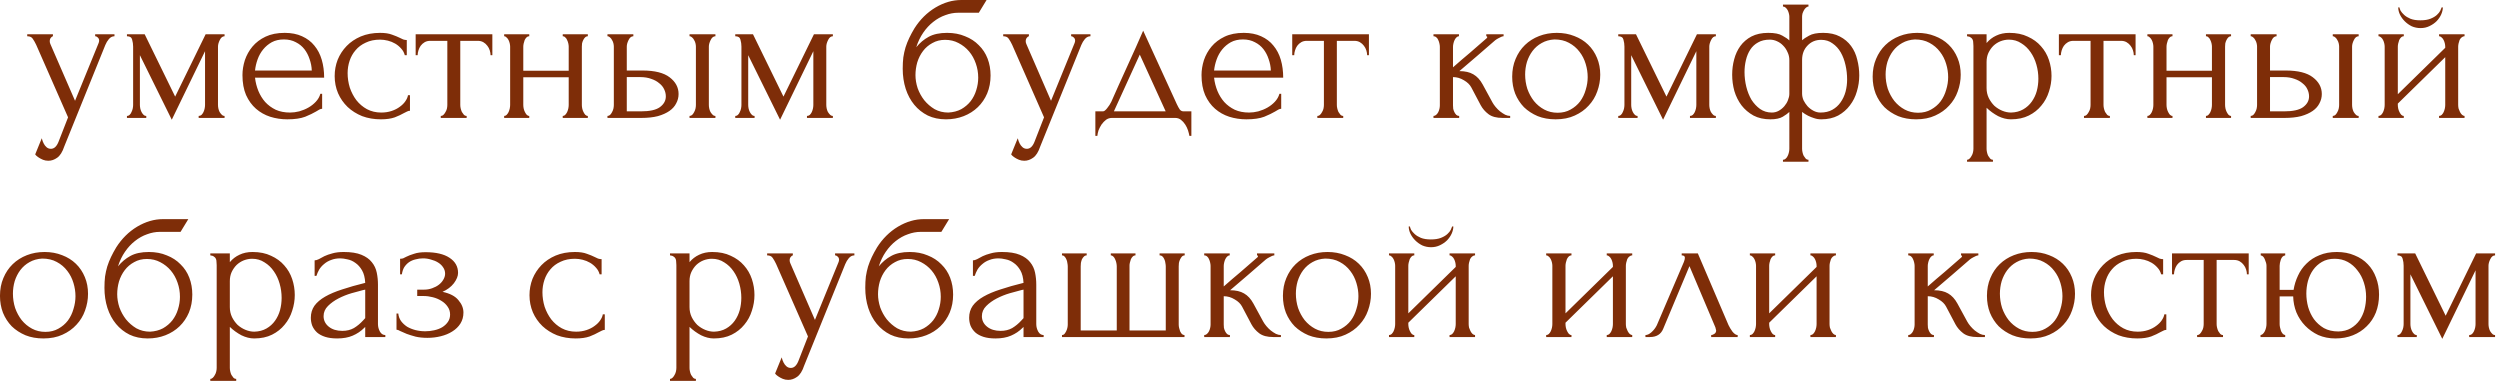 <?xml version="1.0" encoding="UTF-8"?> <svg xmlns="http://www.w3.org/2000/svg" width="251" height="39" viewBox="0 0 251 39" fill="none"><path d="M6.454 14.7C6.267 15.26 6.027 15.64 5.734 15.84C5.454 16.04 5.16 16.14 4.854 16.14C4.654 16.14 4.474 16.107 4.314 16.04C4.154 15.973 4.014 15.9 3.894 15.82C3.774 15.74 3.68 15.666 3.614 15.6C3.56 15.533 3.534 15.5 3.534 15.5L4.194 13.88C4.247 14.093 4.314 14.273 4.394 14.42C4.46 14.553 4.554 14.673 4.674 14.78C4.794 14.886 4.94 14.94 5.114 14.94C5.434 14.94 5.687 14.707 5.874 14.24L6.834 11.78L3.634 4.5C3.527 4.273 3.414 4.073 3.294 3.9C3.187 3.727 3 3.64 2.734 3.64V3.44H5.314V3.64C5.26 3.64 5.194 3.687 5.114 3.78C5.034 3.873 4.994 3.993 4.994 4.14C4.994 4.247 5.02 4.353 5.074 4.46L7.534 10.12L9.894 4.34C9.934 4.247 9.954 4.16 9.954 4.08C9.954 3.947 9.907 3.84 9.814 3.76C9.734 3.68 9.647 3.64 9.554 3.64V3.44H11.493V3.64C11.28 3.64 11.094 3.733 10.934 3.92C10.787 4.093 10.667 4.293 10.573 4.52L6.454 14.7ZM21.886 10.54C21.886 10.646 21.899 10.767 21.926 10.9C21.953 11.02 21.993 11.133 22.046 11.24C22.113 11.347 22.186 11.44 22.266 11.52C22.346 11.6 22.439 11.64 22.546 11.64V11.84H19.946V11.64C20.053 11.64 20.146 11.607 20.226 11.54C20.306 11.46 20.373 11.367 20.426 11.26C20.48 11.14 20.52 11.02 20.546 10.9C20.573 10.767 20.586 10.646 20.586 10.54V5.14L17.246 12.02L14.046 5.54V10.54C14.046 10.646 14.059 10.767 14.086 10.9C14.113 11.02 14.153 11.133 14.206 11.24C14.259 11.347 14.326 11.44 14.406 11.52C14.486 11.6 14.579 11.64 14.686 11.64V11.84H12.746V11.64C12.853 11.64 12.946 11.6 13.026 11.52C13.106 11.44 13.166 11.347 13.206 11.24C13.259 11.133 13.3 11.02 13.326 10.9C13.353 10.767 13.366 10.646 13.366 10.54V4.68C13.366 4.44 13.333 4.207 13.266 3.98C13.213 3.753 13.04 3.64 12.746 3.64V3.44H14.526L17.586 9.7L20.646 3.44H22.546V3.64C22.346 3.64 22.186 3.767 22.066 4.02C21.946 4.26 21.886 4.48 21.886 4.68V10.54ZM25.604 7.8C25.657 8.267 25.77 8.713 25.944 9.14C26.117 9.553 26.343 9.92 26.623 10.24C26.917 10.56 27.27 10.82 27.683 11.02C28.097 11.207 28.577 11.3 29.123 11.3C29.417 11.3 29.724 11.26 30.044 11.18C30.377 11.086 30.683 10.96 30.963 10.8C31.244 10.64 31.49 10.447 31.703 10.22C31.93 9.98 32.084 9.713 32.163 9.42H32.343V10.92C32.264 10.92 32.17 10.947 32.063 11C31.97 11.053 31.857 11.12 31.724 11.2C31.457 11.36 31.097 11.533 30.643 11.72C30.19 11.893 29.59 11.98 28.843 11.98C28.244 11.98 27.67 11.893 27.123 11.72C26.59 11.546 26.117 11.28 25.703 10.92C25.29 10.56 24.957 10.1 24.703 9.54C24.463 8.98 24.343 8.313 24.343 7.54C24.343 7.047 24.424 6.547 24.584 6.04C24.757 5.533 25.01 5.08 25.343 4.68C25.69 4.267 26.13 3.933 26.663 3.68C27.197 3.427 27.837 3.3 28.584 3.3C29.25 3.3 29.83 3.413 30.323 3.64C30.83 3.867 31.244 4.18 31.564 4.58C31.897 4.98 32.144 5.453 32.303 6C32.464 6.547 32.544 7.147 32.544 7.8H25.604ZM28.503 3.96C28.037 3.96 27.63 4.053 27.284 4.24C26.95 4.427 26.663 4.667 26.424 4.96C26.183 5.253 25.997 5.587 25.863 5.96C25.73 6.333 25.643 6.707 25.604 7.08H31.303C31.29 6.693 31.217 6.313 31.084 5.94C30.963 5.567 30.79 5.233 30.564 4.94C30.337 4.647 30.05 4.413 29.703 4.24C29.357 4.053 28.957 3.96 28.503 3.96ZM41.161 11.12C41.054 11.12 40.954 11.146 40.861 11.2C40.767 11.24 40.661 11.293 40.541 11.36C40.314 11.493 40.014 11.633 39.641 11.78C39.267 11.913 38.801 11.98 38.241 11.98C37.561 11.98 36.934 11.873 36.361 11.66C35.801 11.433 35.314 11.127 34.901 10.74C34.487 10.34 34.167 9.88 33.941 9.36C33.714 8.827 33.601 8.253 33.601 7.64C33.601 7.067 33.701 6.52 33.901 6C34.114 5.48 34.414 5.02 34.801 4.62C35.188 4.22 35.661 3.9 36.221 3.66C36.794 3.42 37.441 3.3 38.161 3.3C38.654 3.3 39.054 3.36 39.361 3.48C39.667 3.587 39.928 3.693 40.141 3.8C40.261 3.867 40.374 3.92 40.481 3.96C40.601 4 40.721 4.02 40.841 4.02V5.54H40.641C40.574 5.287 40.454 5.067 40.281 4.88C40.108 4.68 39.907 4.513 39.681 4.38C39.454 4.247 39.208 4.147 38.941 4.08C38.674 4.013 38.414 3.98 38.161 3.98C37.614 3.98 37.134 4.08 36.721 4.28C36.307 4.467 35.968 4.72 35.701 5.04C35.434 5.347 35.234 5.7 35.101 6.1C34.968 6.5 34.901 6.913 34.901 7.34C34.901 7.833 34.974 8.32 35.121 8.8C35.281 9.267 35.501 9.687 35.781 10.06C36.074 10.433 36.428 10.733 36.841 10.96C37.267 11.187 37.748 11.3 38.281 11.3C38.654 11.3 39.001 11.246 39.321 11.14C39.641 11.033 39.914 10.893 40.141 10.72C40.381 10.546 40.568 10.36 40.701 10.16C40.847 9.947 40.934 9.747 40.961 9.56H41.161V11.12ZM49.252 5.54C49.252 5.393 49.225 5.233 49.172 5.06C49.118 4.887 49.038 4.733 48.932 4.6C48.825 4.453 48.692 4.333 48.532 4.24C48.372 4.147 48.185 4.1 47.972 4.1H46.212V10.54C46.212 10.646 46.225 10.76 46.252 10.88C46.279 11 46.319 11.12 46.372 11.24C46.438 11.347 46.505 11.44 46.572 11.52C46.652 11.6 46.745 11.64 46.852 11.64V11.84H44.252V11.64C44.358 11.64 44.452 11.6 44.532 11.52C44.612 11.44 44.678 11.347 44.732 11.24C44.798 11.133 44.845 11.02 44.872 10.9C44.898 10.767 44.912 10.646 44.912 10.54V4.1H43.192C42.978 4.1 42.792 4.147 42.632 4.24C42.472 4.333 42.339 4.453 42.232 4.6C42.139 4.733 42.065 4.887 42.012 5.06C41.959 5.233 41.932 5.393 41.932 5.54H41.732V3.44H49.432V5.54H49.252ZM52.538 10.54C52.538 10.646 52.551 10.767 52.578 10.9C52.604 11.02 52.644 11.133 52.698 11.24C52.751 11.347 52.811 11.44 52.878 11.52C52.958 11.6 53.044 11.64 53.138 11.64V11.84H50.618V11.64C50.711 11.64 50.791 11.607 50.858 11.54C50.938 11.46 51.004 11.367 51.058 11.26C51.111 11.14 51.151 11.02 51.178 10.9C51.204 10.767 51.218 10.646 51.218 10.54V4.68C51.218 4.587 51.204 4.48 51.178 4.36C51.151 4.24 51.111 4.127 51.058 4.02C51.004 3.913 50.938 3.827 50.858 3.76C50.791 3.68 50.711 3.64 50.618 3.64V3.44H53.138V3.64C53.031 3.64 52.938 3.68 52.858 3.76C52.791 3.827 52.731 3.913 52.678 4.02C52.638 4.127 52.604 4.24 52.578 4.36C52.551 4.48 52.538 4.587 52.538 4.68V7.1H57.098V4.68C57.098 4.587 57.084 4.48 57.058 4.36C57.031 4.24 56.991 4.127 56.938 4.02C56.898 3.913 56.838 3.827 56.758 3.76C56.691 3.68 56.604 3.64 56.498 3.64V3.44H59.018V3.64C58.911 3.64 58.818 3.68 58.738 3.76C58.671 3.827 58.611 3.913 58.558 4.02C58.504 4.127 58.464 4.24 58.438 4.36C58.424 4.48 58.418 4.587 58.418 4.68V10.54C58.418 10.646 58.431 10.767 58.458 10.9C58.484 11.02 58.524 11.133 58.578 11.24C58.631 11.347 58.691 11.44 58.758 11.52C58.838 11.6 58.924 11.64 59.018 11.64V11.84H56.498V11.64C56.591 11.64 56.671 11.607 56.738 11.54C56.818 11.46 56.884 11.367 56.938 11.26C56.991 11.14 57.031 11.02 57.058 10.9C57.084 10.767 57.098 10.646 57.098 10.54V7.76H52.538V10.54ZM69.229 11.84V11.64C69.322 11.64 69.409 11.607 69.489 11.54C69.569 11.46 69.635 11.367 69.689 11.26C69.755 11.14 69.802 11.02 69.829 10.9C69.856 10.767 69.869 10.646 69.869 10.54V4.68C69.869 4.587 69.856 4.48 69.829 4.36C69.802 4.24 69.755 4.127 69.689 4.02C69.635 3.913 69.569 3.827 69.489 3.76C69.409 3.68 69.322 3.64 69.229 3.64V3.44H71.829V3.64C71.629 3.64 71.469 3.767 71.349 4.02C71.229 4.26 71.169 4.48 71.169 4.68V10.54C71.169 10.646 71.182 10.767 71.209 10.9C71.236 11.02 71.275 11.133 71.329 11.24C71.395 11.347 71.469 11.44 71.549 11.52C71.629 11.6 71.722 11.64 71.829 11.64V11.84H69.229ZM64.509 7.08C65.736 7.08 66.642 7.307 67.229 7.76C67.829 8.213 68.129 8.773 68.129 9.44C68.129 9.773 68.049 10.086 67.889 10.38C67.742 10.673 67.516 10.927 67.209 11.14C66.902 11.353 66.516 11.527 66.049 11.66C65.582 11.78 65.029 11.84 64.389 11.84H60.989V11.64C61.082 11.64 61.169 11.607 61.249 11.54C61.329 11.46 61.395 11.367 61.449 11.26C61.516 11.14 61.562 11.02 61.589 10.9C61.615 10.767 61.629 10.646 61.629 10.54V4.68C61.629 4.587 61.615 4.48 61.589 4.36C61.562 4.24 61.516 4.127 61.449 4.02C61.395 3.913 61.329 3.827 61.249 3.76C61.169 3.68 61.082 3.64 60.989 3.64V3.44H63.589V3.64C63.389 3.64 63.229 3.767 63.109 4.02C62.989 4.26 62.929 4.48 62.929 4.68V7.08H64.509ZM64.349 11.18C65.229 11.18 65.862 11.04 66.249 10.76C66.649 10.466 66.849 10.107 66.849 9.68C66.849 9.44 66.796 9.207 66.689 8.98C66.582 8.74 66.415 8.533 66.189 8.36C65.975 8.173 65.709 8.027 65.389 7.92C65.069 7.8 64.702 7.74 64.289 7.74H62.929V11.18H64.349ZM82.96 10.54C82.96 10.646 82.974 10.767 83 10.9C83.027 11.02 83.067 11.133 83.12 11.24C83.187 11.347 83.26 11.44 83.34 11.52C83.42 11.6 83.514 11.64 83.62 11.64V11.84H81.02V11.64C81.127 11.64 81.22 11.607 81.3 11.54C81.38 11.46 81.447 11.367 81.5 11.26C81.554 11.14 81.594 11.02 81.62 10.9C81.647 10.767 81.66 10.646 81.66 10.54V5.14L78.32 12.02L75.12 5.54V10.54C75.12 10.646 75.134 10.767 75.16 10.9C75.187 11.02 75.227 11.133 75.28 11.24C75.334 11.347 75.4 11.44 75.48 11.52C75.56 11.6 75.654 11.64 75.76 11.64V11.84H73.82V11.64C73.927 11.64 74.02 11.6 74.1 11.52C74.18 11.44 74.24 11.347 74.28 11.24C74.334 11.133 74.374 11.02 74.4 10.9C74.427 10.767 74.44 10.646 74.44 10.54V4.68C74.44 4.44 74.407 4.207 74.34 3.98C74.287 3.753 74.114 3.64 73.82 3.64V3.44H75.6L78.66 9.7L81.72 3.44H83.62V3.64C83.42 3.64 83.26 3.767 83.14 4.02C83.02 4.26 82.96 4.48 82.96 4.68V10.54ZM95.093 3.3C95.76 3.3 96.36 3.413 96.893 3.64C97.44 3.853 97.9 4.153 98.273 4.54C98.66 4.913 98.953 5.36 99.153 5.88C99.353 6.4 99.453 6.967 99.453 7.58C99.453 8.233 99.34 8.833 99.113 9.38C98.886 9.913 98.573 10.373 98.173 10.76C97.773 11.146 97.3 11.447 96.753 11.66C96.206 11.873 95.613 11.98 94.973 11.98C94.293 11.98 93.686 11.853 93.153 11.6C92.62 11.333 92.166 10.973 91.793 10.52C91.42 10.066 91.133 9.533 90.933 8.92C90.733 8.293 90.633 7.62 90.633 6.9C90.633 6.487 90.653 6.107 90.693 5.76C90.746 5.413 90.82 5.08 90.913 4.76C91.02 4.427 91.146 4.107 91.293 3.8C91.44 3.493 91.613 3.173 91.813 2.84C92.373 1.96 93.073 1.267 93.913 0.76C94.766 0.253 95.633 -0 96.513 -0H99.053L98.273 1.28H96.193C95.766 1.28 95.34 1.36 94.913 1.52C94.486 1.667 94.08 1.893 93.693 2.2C93.32 2.493 92.986 2.853 92.693 3.28C92.4 3.707 92.166 4.193 91.993 4.74C92.353 4.3 92.766 3.953 93.233 3.7C93.713 3.433 94.333 3.3 95.093 3.3ZM95.213 11.3C95.706 11.273 96.14 11.16 96.513 10.96C96.886 10.746 97.2 10.48 97.453 10.16C97.706 9.827 97.893 9.46 98.013 9.06C98.146 8.647 98.213 8.227 98.213 7.8C98.213 7.307 98.133 6.833 97.973 6.38C97.813 5.913 97.586 5.507 97.293 5.16C97 4.813 96.646 4.533 96.233 4.32C95.833 4.107 95.386 4 94.893 4C94.413 4 93.986 4.107 93.613 4.32C93.24 4.52 92.926 4.787 92.673 5.12C92.42 5.453 92.226 5.833 92.093 6.26C91.973 6.687 91.913 7.113 91.913 7.54C91.913 7.967 91.986 8.407 92.133 8.86C92.293 9.3 92.513 9.7 92.793 10.06C93.086 10.42 93.433 10.72 93.833 10.96C94.246 11.187 94.706 11.3 95.213 11.3ZM104.442 14.7C104.255 15.26 104.015 15.64 103.722 15.84C103.442 16.04 103.148 16.14 102.842 16.14C102.642 16.14 102.462 16.107 102.302 16.04C102.142 15.973 102.002 15.9 101.882 15.82C101.762 15.74 101.668 15.666 101.602 15.6C101.548 15.533 101.522 15.5 101.522 15.5L102.182 13.88C102.235 14.093 102.302 14.273 102.382 14.42C102.448 14.553 102.542 14.673 102.662 14.78C102.782 14.886 102.928 14.94 103.102 14.94C103.422 14.94 103.675 14.707 103.862 14.24L104.822 11.78L101.622 4.5C101.515 4.273 101.402 4.073 101.282 3.9C101.175 3.727 100.988 3.64 100.722 3.64V3.44H103.302V3.64C103.248 3.64 103.182 3.687 103.102 3.78C103.022 3.873 102.982 3.993 102.982 4.14C102.982 4.247 103.008 4.353 103.062 4.46L105.522 10.12L107.882 4.34C107.922 4.247 107.942 4.16 107.942 4.08C107.942 3.947 107.895 3.84 107.802 3.76C107.722 3.68 107.635 3.64 107.542 3.64V3.44H109.482V3.64C109.268 3.64 109.082 3.733 108.922 3.92C108.775 4.093 108.655 4.293 108.562 4.52L104.442 14.7ZM119.614 11.18V13.64H119.414C119.388 13.48 119.341 13.293 119.274 13.08C119.208 12.88 119.114 12.687 118.994 12.5C118.874 12.313 118.728 12.153 118.554 12.02C118.394 11.9 118.208 11.84 117.994 11.84H111.634C111.421 11.84 111.228 11.9 111.054 12.02C110.881 12.153 110.728 12.313 110.594 12.5C110.474 12.687 110.374 12.88 110.294 13.08C110.228 13.293 110.188 13.48 110.174 13.64H109.974V11.18H110.734C110.814 11.18 110.888 11.146 110.954 11.08C111.034 11.013 111.108 10.933 111.174 10.84C111.254 10.746 111.328 10.646 111.394 10.54C111.461 10.42 111.521 10.313 111.574 10.22C111.774 9.767 112.014 9.227 112.294 8.6C112.588 7.973 112.881 7.327 113.174 6.66C113.481 5.993 113.774 5.347 114.054 4.72C114.334 4.08 114.574 3.533 114.774 3.08L118.154 10.46C118.261 10.687 118.361 10.867 118.454 11C118.548 11.12 118.674 11.18 118.834 11.18H119.614ZM111.834 11.18H117.034L114.434 5.48L111.834 11.18ZM121.893 7.8C121.946 8.267 122.059 8.713 122.233 9.14C122.406 9.553 122.633 9.92 122.913 10.24C123.206 10.56 123.559 10.82 123.973 11.02C124.386 11.207 124.866 11.3 125.413 11.3C125.706 11.3 126.013 11.26 126.333 11.18C126.666 11.086 126.973 10.96 127.253 10.8C127.533 10.64 127.779 10.447 127.993 10.22C128.219 9.98 128.373 9.713 128.453 9.42H128.633V10.92C128.553 10.92 128.459 10.947 128.353 11C128.259 11.053 128.146 11.12 128.013 11.2C127.746 11.36 127.386 11.533 126.933 11.72C126.479 11.893 125.879 11.98 125.133 11.98C124.533 11.98 123.959 11.893 123.413 11.72C122.879 11.546 122.406 11.28 121.993 10.92C121.579 10.56 121.246 10.1 120.993 9.54C120.753 8.98 120.633 8.313 120.633 7.54C120.633 7.047 120.713 6.547 120.873 6.04C121.046 5.533 121.299 5.08 121.633 4.68C121.979 4.267 122.419 3.933 122.953 3.68C123.486 3.427 124.126 3.3 124.873 3.3C125.539 3.3 126.119 3.413 126.613 3.64C127.119 3.867 127.533 4.18 127.853 4.58C128.186 4.98 128.433 5.453 128.593 6C128.753 6.547 128.833 7.147 128.833 7.8H121.893ZM124.793 3.96C124.326 3.96 123.919 4.053 123.573 4.24C123.239 4.427 122.953 4.667 122.713 4.96C122.473 5.253 122.286 5.587 122.153 5.96C122.019 6.333 121.933 6.707 121.893 7.08H127.593C127.579 6.693 127.506 6.313 127.373 5.94C127.253 5.567 127.079 5.233 126.853 4.94C126.626 4.647 126.339 4.413 125.993 4.24C125.646 4.053 125.246 3.96 124.793 3.96ZM137.26 5.54C137.26 5.393 137.233 5.233 137.18 5.06C137.126 4.887 137.046 4.733 136.94 4.6C136.833 4.453 136.7 4.333 136.54 4.24C136.38 4.147 136.193 4.1 135.98 4.1H134.22V10.54C134.22 10.646 134.233 10.76 134.26 10.88C134.286 11 134.326 11.12 134.38 11.24C134.446 11.347 134.513 11.44 134.58 11.52C134.66 11.6 134.753 11.64 134.86 11.64V11.84H132.26V11.64C132.366 11.64 132.46 11.6 132.54 11.52C132.62 11.44 132.686 11.347 132.74 11.24C132.806 11.133 132.853 11.02 132.88 10.9C132.906 10.767 132.92 10.646 132.92 10.54V4.1H131.2C130.986 4.1 130.8 4.147 130.64 4.24C130.48 4.333 130.346 4.453 130.24 4.6C130.146 4.733 130.073 4.887 130.02 5.06C129.966 5.233 129.94 5.393 129.94 5.54H129.74V3.44H137.44V5.54H137.26ZM149.841 10.28C149.921 10.427 150.028 10.58 150.161 10.74C150.294 10.9 150.441 11.046 150.601 11.18C150.774 11.313 150.948 11.427 151.121 11.52C151.294 11.6 151.461 11.64 151.621 11.64V11.84H150.861C150.248 11.84 149.774 11.713 149.441 11.46C149.108 11.207 148.848 10.906 148.661 10.56L147.721 8.78C147.574 8.5 147.328 8.26 146.981 8.06C146.634 7.847 146.268 7.74 145.881 7.74V10.58C145.881 10.687 145.888 10.8 145.901 10.92C145.928 11.04 145.968 11.153 146.021 11.26C146.074 11.367 146.141 11.46 146.221 11.54C146.301 11.607 146.394 11.64 146.501 11.64V11.84H143.921V11.64C144.014 11.64 144.101 11.607 144.181 11.54C144.274 11.46 144.348 11.367 144.401 11.26C144.454 11.153 144.494 11.04 144.521 10.92C144.548 10.8 144.561 10.687 144.561 10.58V4.7C144.561 4.607 144.548 4.5 144.521 4.38C144.494 4.247 144.454 4.127 144.401 4.02C144.361 3.913 144.301 3.827 144.221 3.76C144.141 3.68 144.041 3.64 143.921 3.64V3.44H146.481V3.64C146.388 3.64 146.301 3.68 146.221 3.76C146.154 3.827 146.094 3.913 146.041 4.02C145.988 4.127 145.948 4.247 145.921 4.38C145.894 4.5 145.881 4.607 145.881 4.7V6.76C146.454 6.253 147.021 5.767 147.581 5.3C148.141 4.82 148.708 4.327 149.281 3.82C149.281 3.807 149.288 3.793 149.301 3.78C149.314 3.767 149.321 3.753 149.321 3.74C149.321 3.673 149.288 3.64 149.221 3.64V3.44H150.961V3.64C150.894 3.64 150.814 3.66 150.721 3.7C150.628 3.74 150.534 3.787 150.441 3.84C150.334 3.893 150.228 3.96 150.121 4.04C149.521 4.547 148.921 5.067 148.321 5.6C147.721 6.12 147.121 6.633 146.521 7.14C147.094 7.14 147.561 7.247 147.921 7.46C148.294 7.673 148.608 8.013 148.861 8.48L149.841 10.28ZM156.184 11.98C155.517 11.98 154.917 11.873 154.384 11.66C153.851 11.433 153.391 11.133 153.004 10.76C152.631 10.373 152.337 9.92 152.124 9.4C151.924 8.88 151.824 8.313 151.824 7.7C151.824 7.047 151.937 6.453 152.164 5.92C152.391 5.373 152.704 4.907 153.104 4.52C153.504 4.133 153.977 3.833 154.524 3.62C155.071 3.407 155.664 3.3 156.304 3.3C156.944 3.3 157.531 3.407 158.064 3.62C158.597 3.82 159.057 4.107 159.444 4.48C159.831 4.853 160.131 5.3 160.344 5.82C160.557 6.327 160.664 6.887 160.664 7.5C160.664 8.073 160.564 8.633 160.364 9.18C160.177 9.713 159.891 10.187 159.504 10.6C159.131 11.013 158.664 11.347 158.104 11.6C157.557 11.853 156.917 11.98 156.184 11.98ZM156.064 3.96C155.584 3.987 155.157 4.107 154.784 4.32C154.424 4.52 154.117 4.787 153.864 5.12C153.624 5.44 153.437 5.807 153.304 6.22C153.184 6.633 153.124 7.053 153.124 7.48C153.124 7.973 153.197 8.453 153.344 8.92C153.504 9.373 153.724 9.78 154.004 10.14C154.297 10.5 154.644 10.787 155.044 11C155.444 11.213 155.891 11.32 156.384 11.32C156.877 11.32 157.311 11.213 157.684 11C158.071 10.787 158.391 10.513 158.644 10.18C158.897 9.833 159.084 9.447 159.204 9.02C159.337 8.593 159.404 8.167 159.404 7.74C159.404 7.3 159.337 6.86 159.204 6.42C159.071 5.967 158.864 5.56 158.584 5.2C158.304 4.827 157.951 4.527 157.524 4.3C157.111 4.073 156.624 3.96 156.064 3.96ZM171.613 10.54C171.613 10.646 171.626 10.767 171.653 10.9C171.679 11.02 171.719 11.133 171.773 11.24C171.839 11.347 171.913 11.44 171.993 11.52C172.073 11.6 172.166 11.64 172.273 11.64V11.84H169.673V11.64C169.779 11.64 169.873 11.607 169.953 11.54C170.033 11.46 170.099 11.367 170.153 11.26C170.206 11.14 170.246 11.02 170.273 10.9C170.299 10.767 170.313 10.646 170.313 10.54V5.14L166.973 12.02L163.773 5.54V10.54C163.773 10.646 163.786 10.767 163.813 10.9C163.839 11.02 163.879 11.133 163.933 11.24C163.986 11.347 164.053 11.44 164.133 11.52C164.213 11.6 164.306 11.64 164.413 11.64V11.84H162.473V11.64C162.579 11.64 162.673 11.6 162.753 11.52C162.833 11.44 162.893 11.347 162.933 11.24C162.986 11.133 163.026 11.02 163.053 10.9C163.079 10.767 163.093 10.646 163.093 10.54V4.68C163.093 4.44 163.059 4.207 162.993 3.98C162.939 3.753 162.766 3.64 162.473 3.64V3.44H164.253L167.313 9.7L170.373 3.44H172.273V3.64C172.073 3.64 171.913 3.767 171.793 4.02C171.673 4.26 171.613 4.48 171.613 4.68V10.54ZM183.05 3.3C183.703 3.3 184.257 3.42 184.71 3.66C185.177 3.9 185.557 4.22 185.85 4.62C186.143 5.02 186.35 5.48 186.47 6C186.603 6.507 186.67 7.033 186.67 7.58C186.67 8.113 186.59 8.647 186.43 9.18C186.283 9.7 186.05 10.166 185.73 10.58C185.423 10.993 185.03 11.333 184.55 11.6C184.07 11.853 183.503 11.98 182.85 11.98C182.597 11.98 182.357 11.94 182.13 11.86C181.917 11.793 181.717 11.713 181.53 11.62C181.317 11.513 181.117 11.386 180.93 11.24V14.94C180.93 15.046 180.943 15.16 180.97 15.28C180.997 15.413 181.037 15.533 181.09 15.64C181.157 15.746 181.223 15.84 181.29 15.92C181.37 16 181.463 16.04 181.57 16.04V16.24H179.01V16.04C179.117 16.04 179.21 16 179.29 15.92C179.37 15.853 179.437 15.76 179.49 15.64C179.543 15.533 179.583 15.413 179.61 15.28C179.637 15.16 179.65 15.046 179.65 14.94V11.24C179.517 11.373 179.297 11.533 178.99 11.72C178.697 11.893 178.283 11.98 177.75 11.98C177.097 11.98 176.53 11.853 176.05 11.6C175.57 11.333 175.17 10.993 174.85 10.58C174.53 10.153 174.29 9.673 174.13 9.14C173.983 8.607 173.91 8.06 173.91 7.5C173.91 6.967 173.977 6.453 174.11 5.96C174.243 5.453 174.45 5.007 174.73 4.62C175.023 4.22 175.397 3.9 175.85 3.66C176.317 3.42 176.877 3.3 177.53 3.3C178.17 3.3 178.643 3.393 178.95 3.58C179.27 3.753 179.503 3.913 179.65 4.06V1.68C179.65 1.587 179.637 1.487 179.61 1.38C179.583 1.26 179.543 1.147 179.49 1.04C179.437 0.933 179.37 0.847 179.29 0.78C179.21 0.7 179.117 0.66 179.01 0.66V0.46H181.57V0.66C181.477 0.66 181.39 0.7 181.31 0.78C181.23 0.847 181.163 0.933 181.11 1.04C181.057 1.133 181.01 1.24 180.97 1.36C180.943 1.48 180.93 1.587 180.93 1.68V4.04C181.077 3.907 181.31 3.753 181.63 3.58C181.95 3.393 182.423 3.3 183.05 3.3ZM177.89 11.3C178.143 11.3 178.377 11.24 178.59 11.12C178.803 11 178.99 10.847 179.15 10.66C179.31 10.473 179.43 10.273 179.51 10.06C179.603 9.833 179.65 9.62 179.65 9.42V6.04C179.65 5.747 179.59 5.48 179.47 5.24C179.363 4.987 179.217 4.767 179.03 4.58C178.857 4.393 178.65 4.247 178.41 4.14C178.183 4.033 177.943 3.98 177.69 3.98C177.223 3.98 176.83 4.073 176.51 4.26C176.19 4.433 175.93 4.673 175.73 4.98C175.53 5.287 175.383 5.64 175.29 6.04C175.197 6.427 175.15 6.827 175.15 7.24C175.15 7.733 175.21 8.227 175.33 8.72C175.45 9.2 175.623 9.633 175.85 10.02C176.09 10.393 176.377 10.7 176.71 10.94C177.057 11.18 177.45 11.3 177.89 11.3ZM182.77 11.3C183.237 11.3 183.637 11.207 183.97 11.02C184.303 10.833 184.577 10.586 184.79 10.28C185.017 9.96 185.183 9.607 185.29 9.22C185.397 8.82 185.45 8.407 185.45 7.98C185.45 7.487 185.397 7.007 185.29 6.54C185.183 6.06 185.023 5.633 184.81 5.26C184.597 4.887 184.323 4.587 183.99 4.36C183.67 4.12 183.29 4 182.85 4C182.29 4 181.83 4.193 181.47 4.58C181.11 4.953 180.93 5.433 180.93 6.02V9.4C180.93 9.613 180.977 9.833 181.07 10.06C181.177 10.273 181.31 10.473 181.47 10.66C181.643 10.847 181.843 11 182.07 11.12C182.297 11.24 182.53 11.3 182.77 11.3ZM192.375 11.98C191.709 11.98 191.109 11.873 190.575 11.66C190.042 11.433 189.582 11.133 189.195 10.76C188.822 10.373 188.529 9.92 188.315 9.4C188.115 8.88 188.015 8.313 188.015 7.7C188.015 7.047 188.129 6.453 188.355 5.92C188.582 5.373 188.895 4.907 189.295 4.52C189.695 4.133 190.169 3.833 190.715 3.62C191.262 3.407 191.855 3.3 192.495 3.3C193.135 3.3 193.722 3.407 194.255 3.62C194.789 3.82 195.249 4.107 195.635 4.48C196.022 4.853 196.322 5.3 196.535 5.82C196.749 6.327 196.855 6.887 196.855 7.5C196.855 8.073 196.755 8.633 196.555 9.18C196.369 9.713 196.082 10.187 195.695 10.6C195.322 11.013 194.855 11.347 194.295 11.6C193.749 11.853 193.109 11.98 192.375 11.98ZM192.255 3.96C191.775 3.987 191.349 4.107 190.975 4.32C190.615 4.52 190.309 4.787 190.055 5.12C189.815 5.44 189.629 5.807 189.495 6.22C189.375 6.633 189.315 7.053 189.315 7.48C189.315 7.973 189.389 8.453 189.535 8.92C189.695 9.373 189.915 9.78 190.195 10.14C190.489 10.5 190.835 10.787 191.235 11C191.635 11.213 192.082 11.32 192.575 11.32C193.069 11.32 193.502 11.213 193.875 11C194.262 10.787 194.582 10.513 194.835 10.18C195.089 9.833 195.275 9.447 195.395 9.02C195.529 8.593 195.595 8.167 195.595 7.74C195.595 7.3 195.529 6.86 195.395 6.42C195.262 5.967 195.055 5.56 194.775 5.2C194.495 4.827 194.142 4.527 193.715 4.3C193.302 4.073 192.815 3.96 192.255 3.96ZM201.732 3.3C202.452 3.3 203.072 3.427 203.592 3.68C204.126 3.92 204.566 4.24 204.912 4.64C205.272 5.04 205.539 5.5 205.712 6.02C205.886 6.54 205.972 7.073 205.972 7.62C205.972 8.153 205.886 8.68 205.712 9.2C205.552 9.72 205.299 10.187 204.952 10.6C204.619 11.013 204.199 11.347 203.692 11.6C203.186 11.853 202.586 11.98 201.892 11.98C201.479 11.98 201.052 11.873 200.612 11.66C200.186 11.433 199.799 11.153 199.452 10.82V14.94C199.452 15.046 199.466 15.16 199.492 15.28C199.519 15.413 199.559 15.533 199.612 15.64C199.679 15.746 199.746 15.84 199.812 15.92C199.892 16 199.986 16.04 200.092 16.04V16.24H197.492V16.04C197.586 16.04 197.672 16 197.752 15.92C197.832 15.84 197.899 15.746 197.952 15.64C198.019 15.533 198.066 15.413 198.092 15.28C198.119 15.16 198.132 15.046 198.132 14.94V4.62C198.132 4.5 198.126 4.387 198.112 4.28C198.112 4.16 198.092 4.06 198.052 3.98C198.012 3.887 197.946 3.813 197.852 3.76C197.772 3.693 197.652 3.653 197.492 3.64V3.44H199.452V4.32C199.719 4 200.039 3.753 200.412 3.58C200.799 3.393 201.239 3.3 201.732 3.3ZM201.912 11.3C202.379 11.287 202.786 11.18 203.132 10.98C203.479 10.78 203.766 10.52 203.992 10.2C204.219 9.88 204.386 9.527 204.492 9.14C204.599 8.74 204.652 8.327 204.652 7.9C204.652 7.42 204.586 6.947 204.452 6.48C204.319 6.013 204.126 5.6 203.872 5.24C203.619 4.867 203.306 4.567 202.932 4.34C202.572 4.1 202.159 3.98 201.692 3.98C201.412 3.98 201.132 4.033 200.852 4.14C200.586 4.247 200.346 4.4 200.132 4.6C199.932 4.8 199.766 5.04 199.632 5.32C199.512 5.587 199.452 5.887 199.452 6.22V8.84C199.452 9.2 199.526 9.533 199.672 9.84C199.819 10.133 200.006 10.393 200.232 10.62C200.472 10.833 200.739 11 201.032 11.12C201.326 11.24 201.619 11.3 201.912 11.3ZM214.232 5.54C214.232 5.393 214.206 5.233 214.152 5.06C214.099 4.887 214.019 4.733 213.912 4.6C213.806 4.453 213.672 4.333 213.512 4.24C213.352 4.147 213.166 4.1 212.952 4.1H211.192V10.54C211.192 10.646 211.206 10.76 211.232 10.88C211.259 11 211.299 11.12 211.352 11.24C211.419 11.347 211.486 11.44 211.552 11.52C211.632 11.6 211.726 11.64 211.832 11.64V11.84H209.232V11.64C209.339 11.64 209.432 11.6 209.512 11.52C209.592 11.44 209.659 11.347 209.712 11.24C209.779 11.133 209.826 11.02 209.852 10.9C209.879 10.767 209.892 10.646 209.892 10.54V4.1H208.172C207.959 4.1 207.772 4.147 207.612 4.24C207.452 4.333 207.319 4.453 207.212 4.6C207.119 4.733 207.046 4.887 206.992 5.06C206.939 5.233 206.912 5.393 206.912 5.54H206.712V3.44H214.412V5.54H214.232ZM217.518 10.54C217.518 10.646 217.532 10.767 217.558 10.9C217.585 11.02 217.625 11.133 217.678 11.24C217.732 11.347 217.792 11.44 217.858 11.52C217.938 11.6 218.025 11.64 218.118 11.64V11.84H215.598V11.64C215.692 11.64 215.772 11.607 215.838 11.54C215.918 11.46 215.985 11.367 216.038 11.26C216.092 11.14 216.132 11.02 216.158 10.9C216.185 10.767 216.198 10.646 216.198 10.54V4.68C216.198 4.587 216.185 4.48 216.158 4.36C216.132 4.24 216.092 4.127 216.038 4.02C215.985 3.913 215.918 3.827 215.838 3.76C215.772 3.68 215.692 3.64 215.598 3.64V3.44H218.118V3.64C218.012 3.64 217.918 3.68 217.838 3.76C217.772 3.827 217.712 3.913 217.658 4.02C217.618 4.127 217.585 4.24 217.558 4.36C217.532 4.48 217.518 4.587 217.518 4.68V7.1H222.078V4.68C222.078 4.587 222.065 4.48 222.038 4.36C222.012 4.24 221.972 4.127 221.918 4.02C221.878 3.913 221.818 3.827 221.738 3.76C221.672 3.68 221.585 3.64 221.478 3.64V3.44H223.998V3.64C223.892 3.64 223.798 3.68 223.718 3.76C223.652 3.827 223.592 3.913 223.538 4.02C223.485 4.127 223.445 4.24 223.418 4.36C223.405 4.48 223.398 4.587 223.398 4.68V10.54C223.398 10.646 223.412 10.767 223.438 10.9C223.465 11.02 223.505 11.133 223.558 11.24C223.612 11.347 223.672 11.44 223.738 11.52C223.818 11.6 223.905 11.64 223.998 11.64V11.84H221.478V11.64C221.572 11.64 221.652 11.607 221.718 11.54C221.798 11.46 221.865 11.367 221.918 11.26C221.972 11.14 222.012 11.02 222.038 10.9C222.065 10.767 222.078 10.646 222.078 10.54V7.76H217.518V10.54ZM234.209 11.84V11.64C234.303 11.64 234.389 11.607 234.469 11.54C234.549 11.46 234.616 11.367 234.669 11.26C234.736 11.14 234.783 11.02 234.809 10.9C234.836 10.767 234.849 10.646 234.849 10.54V4.68C234.849 4.587 234.836 4.48 234.809 4.36C234.783 4.24 234.736 4.127 234.669 4.02C234.616 3.913 234.549 3.827 234.469 3.76C234.389 3.68 234.303 3.64 234.209 3.64V3.44H236.809V3.64C236.609 3.64 236.449 3.767 236.329 4.02C236.209 4.26 236.149 4.48 236.149 4.68V10.54C236.149 10.646 236.163 10.767 236.189 10.9C236.216 11.02 236.256 11.133 236.309 11.24C236.376 11.347 236.449 11.44 236.529 11.52C236.609 11.6 236.703 11.64 236.809 11.64V11.84H234.209ZM229.489 7.08C230.716 7.08 231.623 7.307 232.209 7.76C232.809 8.213 233.109 8.773 233.109 9.44C233.109 9.773 233.029 10.086 232.869 10.38C232.723 10.673 232.496 10.927 232.189 11.14C231.883 11.353 231.496 11.527 231.029 11.66C230.563 11.78 230.009 11.84 229.369 11.84H225.969V11.64C226.063 11.64 226.149 11.607 226.229 11.54C226.309 11.46 226.376 11.367 226.429 11.26C226.496 11.14 226.543 11.02 226.569 10.9C226.596 10.767 226.609 10.646 226.609 10.54V4.68C226.609 4.587 226.596 4.48 226.569 4.36C226.543 4.24 226.496 4.127 226.429 4.02C226.376 3.913 226.309 3.827 226.229 3.76C226.149 3.68 226.063 3.64 225.969 3.64V3.44H228.569V3.64C228.369 3.64 228.209 3.767 228.089 4.02C227.969 4.26 227.909 4.48 227.909 4.68V7.08H229.489ZM229.329 11.18C230.209 11.18 230.843 11.04 231.229 10.76C231.629 10.466 231.829 10.107 231.829 9.68C231.829 9.44 231.776 9.207 231.669 8.98C231.563 8.74 231.396 8.533 231.169 8.36C230.956 8.173 230.689 8.027 230.369 7.92C230.049 7.8 229.683 7.74 229.269 7.74H227.909V11.18H229.329ZM246.801 10.54C246.801 10.646 246.814 10.767 246.841 10.9C246.881 11.02 246.928 11.133 246.981 11.24C247.034 11.347 247.101 11.44 247.181 11.52C247.274 11.6 247.361 11.64 247.441 11.64V11.84H244.881V11.64C244.974 11.64 245.061 11.607 245.141 11.54C245.221 11.46 245.288 11.367 245.341 11.26C245.394 11.14 245.434 11.02 245.461 10.9C245.488 10.767 245.501 10.646 245.501 10.54V5.74L240.741 10.4V10.54C240.741 10.646 240.754 10.767 240.781 10.9C240.808 11.02 240.848 11.133 240.901 11.24C240.954 11.347 241.014 11.44 241.081 11.52C241.161 11.6 241.248 11.64 241.341 11.64V11.84H238.801V11.64C238.894 11.64 238.981 11.607 239.061 11.54C239.141 11.46 239.208 11.367 239.261 11.26C239.314 11.14 239.354 11.02 239.381 10.9C239.408 10.767 239.421 10.646 239.421 10.54V4.68C239.421 4.587 239.408 4.48 239.381 4.36C239.354 4.24 239.314 4.127 239.261 4.02C239.208 3.913 239.141 3.827 239.061 3.76C238.981 3.68 238.894 3.64 238.801 3.64V3.44H241.341V3.64C241.234 3.64 241.141 3.68 241.061 3.76C240.994 3.827 240.934 3.913 240.881 4.02C240.841 4.127 240.808 4.24 240.781 4.36C240.754 4.48 240.741 4.587 240.741 4.68V9.46L245.501 4.8V4.68C245.501 4.587 245.488 4.48 245.461 4.36C245.434 4.24 245.394 4.127 245.341 4.02C245.288 3.913 245.221 3.827 245.141 3.76C245.061 3.68 244.974 3.64 244.881 3.64V3.44H247.441V3.64C247.334 3.64 247.234 3.68 247.141 3.76C247.061 3.827 246.994 3.913 246.941 4.02C246.901 4.127 246.868 4.24 246.841 4.36C246.814 4.48 246.801 4.587 246.801 4.68V10.54ZM245.261 0.74C245.261 0.953 245.208 1.187 245.101 1.44C244.994 1.68 244.841 1.907 244.641 2.12C244.441 2.32 244.201 2.487 243.921 2.62C243.654 2.753 243.354 2.82 243.021 2.82C242.714 2.82 242.421 2.76 242.141 2.64C241.874 2.507 241.641 2.34 241.441 2.14C241.241 1.94 241.081 1.72 240.961 1.48C240.841 1.227 240.781 0.98 240.781 0.74H240.901C240.914 0.82 240.954 0.933 241.021 1.08C241.101 1.213 241.221 1.353 241.381 1.5C241.541 1.647 241.748 1.773 242.001 1.88C242.268 1.987 242.601 2.04 243.001 2.04C243.414 2.04 243.754 1.987 244.021 1.88C244.288 1.773 244.501 1.647 244.661 1.5C244.821 1.353 244.934 1.213 245.001 1.08C245.068 0.933 245.114 0.82 245.141 0.74H245.261ZM4.358 33.98C3.691 33.98 3.091 33.873 2.558 33.66C2.024 33.433 1.564 33.133 1.178 32.76C0.804 32.373 0.511 31.92 0.298 31.4C0.098 30.88 -0.002 30.313 -0.002 29.7C-0.002 29.047 0.111 28.453 0.338 27.92C0.564 27.373 0.878 26.907 1.278 26.52C1.678 26.133 2.151 25.833 2.698 25.62C3.244 25.407 3.838 25.3 4.478 25.3C5.118 25.3 5.704 25.407 6.238 25.62C6.771 25.82 7.231 26.107 7.618 26.48C8.004 26.853 8.304 27.3 8.518 27.82C8.731 28.326 8.838 28.887 8.838 29.5C8.838 30.073 8.738 30.633 8.538 31.18C8.351 31.713 8.064 32.187 7.678 32.6C7.304 33.013 6.838 33.346 6.278 33.6C5.731 33.853 5.091 33.98 4.358 33.98ZM4.238 25.96C3.758 25.986 3.331 26.107 2.958 26.32C2.598 26.52 2.291 26.787 2.038 27.12C1.798 27.44 1.611 27.806 1.478 28.22C1.358 28.633 1.298 29.053 1.298 29.48C1.298 29.973 1.371 30.453 1.518 30.92C1.678 31.373 1.898 31.78 2.178 32.14C2.471 32.5 2.818 32.786 3.218 33C3.618 33.213 4.064 33.32 4.558 33.32C5.051 33.32 5.484 33.213 5.858 33C6.244 32.786 6.564 32.513 6.818 32.18C7.071 31.833 7.258 31.447 7.378 31.02C7.511 30.593 7.578 30.166 7.578 29.74C7.578 29.3 7.511 28.86 7.378 28.42C7.244 27.966 7.038 27.56 6.758 27.2C6.478 26.826 6.124 26.526 5.698 26.3C5.284 26.073 4.798 25.96 4.238 25.96ZM14.947 25.3C15.613 25.3 16.213 25.413 16.747 25.64C17.293 25.853 17.753 26.153 18.127 26.54C18.513 26.913 18.807 27.36 19.007 27.88C19.207 28.4 19.307 28.966 19.307 29.58C19.307 30.233 19.193 30.833 18.967 31.38C18.74 31.913 18.427 32.373 18.027 32.76C17.627 33.147 17.153 33.447 16.607 33.66C16.06 33.873 15.467 33.98 14.827 33.98C14.147 33.98 13.54 33.853 13.007 33.6C12.473 33.333 12.02 32.973 11.647 32.52C11.273 32.066 10.987 31.533 10.787 30.92C10.587 30.293 10.487 29.62 10.487 28.9C10.487 28.486 10.507 28.107 10.547 27.76C10.6 27.413 10.673 27.08 10.767 26.76C10.873 26.427 11 26.107 11.147 25.8C11.293 25.493 11.467 25.173 11.667 24.84C12.227 23.96 12.927 23.267 13.767 22.76C14.62 22.253 15.487 22 16.367 22H18.907L18.127 23.28H16.047C15.62 23.28 15.193 23.36 14.767 23.52C14.34 23.666 13.933 23.893 13.547 24.2C13.173 24.493 12.84 24.853 12.547 25.28C12.253 25.706 12.02 26.193 11.847 26.74C12.207 26.3 12.62 25.953 13.087 25.7C13.567 25.433 14.187 25.3 14.947 25.3ZM15.067 33.3C15.56 33.273 15.993 33.16 16.367 32.96C16.74 32.746 17.053 32.48 17.307 32.16C17.56 31.826 17.747 31.46 17.867 31.06C18 30.646 18.067 30.227 18.067 29.8C18.067 29.306 17.987 28.833 17.827 28.38C17.667 27.913 17.44 27.506 17.147 27.16C16.853 26.813 16.5 26.533 16.087 26.32C15.687 26.107 15.24 26 14.747 26C14.267 26 13.84 26.107 13.467 26.32C13.093 26.52 12.78 26.787 12.527 27.12C12.273 27.453 12.08 27.833 11.947 28.26C11.827 28.686 11.767 29.113 11.767 29.54C11.767 29.966 11.84 30.407 11.987 30.86C12.147 31.3 12.367 31.7 12.647 32.06C12.94 32.42 13.287 32.72 13.687 32.96C14.1 33.187 14.56 33.3 15.067 33.3ZM25.355 25.3C26.075 25.3 26.695 25.427 27.215 25.68C27.749 25.92 28.189 26.24 28.535 26.64C28.895 27.04 29.162 27.5 29.335 28.02C29.509 28.54 29.595 29.073 29.595 29.62C29.595 30.153 29.509 30.68 29.335 31.2C29.175 31.72 28.922 32.187 28.575 32.6C28.242 33.013 27.822 33.346 27.315 33.6C26.809 33.853 26.209 33.98 25.515 33.98C25.102 33.98 24.675 33.873 24.235 33.66C23.809 33.433 23.422 33.153 23.075 32.82V36.94C23.075 37.047 23.089 37.16 23.115 37.28C23.142 37.413 23.182 37.533 23.235 37.64C23.302 37.746 23.369 37.84 23.435 37.92C23.515 38 23.609 38.04 23.715 38.04V38.24H21.115V38.04C21.209 38.04 21.295 38 21.375 37.92C21.455 37.84 21.522 37.746 21.575 37.64C21.642 37.533 21.689 37.413 21.715 37.28C21.742 37.16 21.755 37.047 21.755 36.94V26.62C21.755 26.5 21.749 26.387 21.735 26.28C21.735 26.16 21.715 26.06 21.675 25.98C21.635 25.887 21.569 25.813 21.475 25.76C21.395 25.693 21.275 25.653 21.115 25.64V25.44H23.075V26.32C23.342 26 23.662 25.753 24.035 25.58C24.422 25.393 24.862 25.3 25.355 25.3ZM25.535 33.3C26.002 33.286 26.409 33.18 26.755 32.98C27.102 32.78 27.389 32.52 27.615 32.2C27.842 31.88 28.009 31.526 28.115 31.14C28.222 30.74 28.275 30.326 28.275 29.9C28.275 29.42 28.209 28.947 28.075 28.48C27.942 28.013 27.749 27.6 27.495 27.24C27.242 26.866 26.929 26.567 26.555 26.34C26.195 26.1 25.782 25.98 25.315 25.98C25.035 25.98 24.755 26.033 24.475 26.14C24.209 26.247 23.969 26.4 23.755 26.6C23.555 26.8 23.389 27.04 23.255 27.32C23.135 27.587 23.075 27.887 23.075 28.22V30.84C23.075 31.2 23.149 31.533 23.295 31.84C23.442 32.133 23.629 32.393 23.855 32.62C24.095 32.833 24.362 33 24.655 33.12C24.949 33.24 25.242 33.3 25.535 33.3ZM36.668 33.84V32.82L36.568 32.92C36.235 33.253 35.848 33.513 35.408 33.7C34.982 33.886 34.462 33.98 33.848 33.98C33.382 33.98 32.982 33.926 32.648 33.82C32.315 33.713 32.042 33.566 31.828 33.38C31.615 33.18 31.455 32.953 31.348 32.7C31.255 32.447 31.208 32.18 31.208 31.9C31.208 31.447 31.328 31.047 31.568 30.7C31.822 30.353 32.182 30.047 32.648 29.78C33.115 29.513 33.682 29.273 34.348 29.06C35.028 28.833 35.802 28.613 36.668 28.4C36.642 27.88 36.535 27.46 36.348 27.14C36.162 26.82 35.942 26.573 35.688 26.4C35.435 26.213 35.168 26.093 34.888 26.04C34.608 25.973 34.368 25.94 34.168 25.94C33.822 25.94 33.515 25.993 33.248 26.1C32.982 26.193 32.748 26.326 32.548 26.5C32.348 26.66 32.182 26.846 32.048 27.06C31.928 27.273 31.835 27.486 31.768 27.7H31.588V26.14C31.708 26.14 31.848 26.1 32.008 26.02C32.168 25.927 32.355 25.826 32.568 25.72C32.795 25.613 33.062 25.52 33.368 25.44C33.688 25.346 34.068 25.3 34.508 25.3C35.242 25.3 35.835 25.393 36.288 25.58C36.742 25.767 37.088 26.013 37.328 26.32C37.582 26.627 37.748 26.98 37.828 27.38C37.908 27.767 37.948 28.166 37.948 28.58V32.54C37.948 32.806 38.015 33.06 38.148 33.3C38.282 33.526 38.462 33.64 38.688 33.64V33.84H36.668ZM36.668 31.94V29.08L36.468 29.12C36.148 29.2 35.755 29.306 35.288 29.44C34.835 29.573 34.402 29.747 33.988 29.96C33.575 30.173 33.222 30.427 32.928 30.72C32.635 31.013 32.488 31.353 32.488 31.74C32.488 32.166 32.662 32.52 33.008 32.8C33.355 33.08 33.808 33.22 34.368 33.22C34.808 33.22 35.195 33.127 35.528 32.94C35.862 32.74 36.168 32.486 36.448 32.18L36.668 31.94ZM45.989 27.4C45.989 27.72 45.849 28.067 45.569 28.44C45.289 28.8 44.909 29.087 44.429 29.3C45.176 29.46 45.709 29.74 46.029 30.14C46.362 30.526 46.529 30.94 46.529 31.38C46.529 31.793 46.429 32.16 46.229 32.48C46.029 32.8 45.756 33.066 45.409 33.28C45.076 33.493 44.689 33.653 44.249 33.76C43.822 33.867 43.376 33.92 42.909 33.92C42.469 33.92 42.076 33.88 41.729 33.8C41.382 33.706 41.082 33.613 40.829 33.52C40.576 33.413 40.362 33.32 40.189 33.24C40.029 33.147 39.902 33.1 39.809 33.1V31.48H39.989C40.016 31.76 40.109 32.013 40.269 32.24C40.429 32.453 40.629 32.64 40.869 32.8C41.122 32.947 41.402 33.06 41.709 33.14C42.029 33.22 42.356 33.26 42.689 33.26C42.996 33.26 43.296 33.227 43.589 33.16C43.896 33.093 44.162 32.993 44.389 32.86C44.629 32.713 44.822 32.533 44.969 32.32C45.116 32.106 45.189 31.86 45.189 31.58C45.189 31.287 45.109 31.026 44.949 30.8C44.789 30.56 44.576 30.36 44.309 30.2C44.056 30.04 43.769 29.92 43.449 29.84C43.142 29.76 42.836 29.72 42.529 29.72H41.889V29.08H42.589C42.869 29.08 43.136 29.033 43.389 28.94C43.656 28.846 43.882 28.727 44.069 28.58C44.256 28.433 44.402 28.267 44.509 28.08C44.629 27.88 44.689 27.68 44.689 27.48C44.689 27.24 44.622 27.026 44.489 26.84C44.369 26.653 44.202 26.493 43.989 26.36C43.776 26.227 43.536 26.127 43.269 26.06C43.016 25.98 42.749 25.94 42.469 25.94C42.216 25.94 41.969 25.973 41.729 26.04C41.489 26.093 41.269 26.186 41.069 26.32C40.882 26.453 40.722 26.62 40.589 26.82C40.469 27.02 40.389 27.26 40.349 27.54H40.169V25.98C40.276 25.98 40.376 25.966 40.469 25.94C40.562 25.9 40.669 25.846 40.789 25.78C41.002 25.673 41.262 25.573 41.569 25.48C41.876 25.373 42.262 25.32 42.729 25.32C43.769 25.32 44.569 25.506 45.129 25.88C45.702 26.253 45.989 26.76 45.989 27.4ZM60.721 33.12C60.615 33.12 60.515 33.147 60.421 33.2C60.328 33.24 60.221 33.293 60.101 33.36C59.875 33.493 59.575 33.633 59.201 33.78C58.828 33.913 58.361 33.98 57.801 33.98C57.121 33.98 56.495 33.873 55.921 33.66C55.361 33.433 54.875 33.127 54.461 32.74C54.048 32.34 53.728 31.88 53.501 31.36C53.275 30.826 53.161 30.253 53.161 29.64C53.161 29.067 53.261 28.52 53.461 28C53.675 27.48 53.975 27.02 54.361 26.62C54.748 26.22 55.221 25.9 55.781 25.66C56.355 25.42 57.001 25.3 57.721 25.3C58.215 25.3 58.615 25.36 58.921 25.48C59.228 25.587 59.488 25.693 59.701 25.8C59.821 25.866 59.935 25.92 60.041 25.96C60.161 26 60.281 26.02 60.401 26.02V27.54H60.201C60.135 27.287 60.015 27.067 59.841 26.88C59.668 26.68 59.468 26.513 59.241 26.38C59.015 26.247 58.768 26.146 58.501 26.08C58.235 26.013 57.975 25.98 57.721 25.98C57.175 25.98 56.695 26.08 56.281 26.28C55.868 26.466 55.528 26.72 55.261 27.04C54.995 27.346 54.795 27.7 54.661 28.1C54.528 28.5 54.461 28.913 54.461 29.34C54.461 29.833 54.535 30.32 54.681 30.8C54.841 31.267 55.061 31.686 55.341 32.06C55.635 32.433 55.988 32.733 56.401 32.96C56.828 33.187 57.308 33.3 57.841 33.3C58.215 33.3 58.561 33.246 58.881 33.14C59.201 33.033 59.475 32.893 59.701 32.72C59.941 32.547 60.128 32.36 60.261 32.16C60.408 31.947 60.495 31.747 60.521 31.56H60.721V33.12ZM71.508 25.3C72.228 25.3 72.848 25.427 73.368 25.68C73.901 25.92 74.341 26.24 74.688 26.64C75.048 27.04 75.314 27.5 75.488 28.02C75.661 28.54 75.748 29.073 75.748 29.62C75.748 30.153 75.661 30.68 75.488 31.2C75.328 31.72 75.074 32.187 74.728 32.6C74.394 33.013 73.974 33.346 73.468 33.6C72.961 33.853 72.361 33.98 71.668 33.98C71.254 33.98 70.828 33.873 70.388 33.66C69.961 33.433 69.574 33.153 69.228 32.82V36.94C69.228 37.047 69.241 37.16 69.268 37.28C69.294 37.413 69.334 37.533 69.388 37.64C69.454 37.746 69.521 37.84 69.588 37.92C69.668 38 69.761 38.04 69.868 38.04V38.24H67.268V38.04C67.361 38.04 67.448 38 67.528 37.92C67.608 37.84 67.674 37.746 67.728 37.64C67.794 37.533 67.841 37.413 67.868 37.28C67.894 37.16 67.908 37.047 67.908 36.94V26.62C67.908 26.5 67.901 26.387 67.888 26.28C67.888 26.16 67.868 26.06 67.828 25.98C67.788 25.887 67.721 25.813 67.628 25.76C67.548 25.693 67.428 25.653 67.268 25.64V25.44H69.228V26.32C69.494 26 69.814 25.753 70.188 25.58C70.574 25.393 71.014 25.3 71.508 25.3ZM71.688 33.3C72.154 33.286 72.561 33.18 72.908 32.98C73.254 32.78 73.541 32.52 73.768 32.2C73.994 31.88 74.161 31.526 74.268 31.14C74.374 30.74 74.428 30.326 74.428 29.9C74.428 29.42 74.361 28.947 74.228 28.48C74.094 28.013 73.901 27.6 73.648 27.24C73.394 26.866 73.081 26.567 72.708 26.34C72.348 26.1 71.934 25.98 71.468 25.98C71.188 25.98 70.908 26.033 70.628 26.14C70.361 26.247 70.121 26.4 69.908 26.6C69.708 26.8 69.541 27.04 69.408 27.32C69.288 27.587 69.228 27.887 69.228 28.22V30.84C69.228 31.2 69.301 31.533 69.448 31.84C69.594 32.133 69.781 32.393 70.008 32.62C70.248 32.833 70.514 33 70.808 33.12C71.101 33.24 71.394 33.3 71.688 33.3ZM80.741 36.7C80.554 37.26 80.314 37.64 80.021 37.84C79.741 38.04 79.447 38.14 79.141 38.14C78.941 38.14 78.761 38.106 78.601 38.04C78.441 37.973 78.301 37.9 78.181 37.82C78.061 37.74 77.967 37.666 77.901 37.6C77.847 37.533 77.821 37.5 77.821 37.5L78.481 35.88C78.534 36.093 78.601 36.273 78.681 36.42C78.747 36.553 78.841 36.673 78.961 36.78C79.081 36.886 79.227 36.94 79.401 36.94C79.721 36.94 79.974 36.706 80.161 36.24L81.121 33.78L77.921 26.5C77.814 26.273 77.701 26.073 77.581 25.9C77.474 25.727 77.287 25.64 77.021 25.64V25.44H79.601V25.64C79.547 25.64 79.481 25.686 79.401 25.78C79.321 25.873 79.281 25.993 79.281 26.14C79.281 26.247 79.307 26.353 79.361 26.46L81.821 32.12L84.181 26.34C84.221 26.247 84.241 26.16 84.241 26.08C84.241 25.947 84.194 25.84 84.101 25.76C84.021 25.68 83.934 25.64 83.841 25.64V25.44H85.781V25.64C85.567 25.64 85.381 25.733 85.221 25.92C85.074 26.093 84.954 26.293 84.861 26.52L80.741 36.7ZM91.333 25.3C92 25.3 92.6 25.413 93.133 25.64C93.68 25.853 94.14 26.153 94.513 26.54C94.9 26.913 95.193 27.36 95.393 27.88C95.593 28.4 95.693 28.966 95.693 29.58C95.693 30.233 95.58 30.833 95.353 31.38C95.127 31.913 94.813 32.373 94.413 32.76C94.013 33.147 93.54 33.447 92.993 33.66C92.447 33.873 91.853 33.98 91.213 33.98C90.533 33.98 89.927 33.853 89.393 33.6C88.86 33.333 88.407 32.973 88.033 32.52C87.66 32.066 87.373 31.533 87.173 30.92C86.973 30.293 86.873 29.62 86.873 28.9C86.873 28.486 86.893 28.107 86.933 27.76C86.987 27.413 87.06 27.08 87.153 26.76C87.26 26.427 87.387 26.107 87.533 25.8C87.68 25.493 87.853 25.173 88.053 24.84C88.613 23.96 89.313 23.267 90.153 22.76C91.007 22.253 91.873 22 92.753 22H95.293L94.513 23.28H92.433C92.007 23.28 91.58 23.36 91.153 23.52C90.727 23.666 90.32 23.893 89.933 24.2C89.56 24.493 89.227 24.853 88.933 25.28C88.64 25.706 88.407 26.193 88.233 26.74C88.593 26.3 89.007 25.953 89.473 25.7C89.953 25.433 90.573 25.3 91.333 25.3ZM91.453 33.3C91.947 33.273 92.38 33.16 92.753 32.96C93.127 32.746 93.44 32.48 93.693 32.16C93.947 31.826 94.133 31.46 94.253 31.06C94.387 30.646 94.453 30.227 94.453 29.8C94.453 29.306 94.373 28.833 94.213 28.38C94.053 27.913 93.827 27.506 93.533 27.16C93.24 26.813 92.887 26.533 92.473 26.32C92.073 26.107 91.627 26 91.133 26C90.653 26 90.227 26.107 89.853 26.32C89.48 26.52 89.167 26.787 88.913 27.12C88.66 27.453 88.467 27.833 88.333 28.26C88.213 28.686 88.153 29.113 88.153 29.54C88.153 29.966 88.227 30.407 88.373 30.86C88.533 31.3 88.753 31.7 89.033 32.06C89.327 32.42 89.673 32.72 90.073 32.96C90.487 33.187 90.947 33.3 91.453 33.3ZM102.762 33.84V32.82L102.662 32.92C102.329 33.253 101.942 33.513 101.502 33.7C101.075 33.886 100.555 33.98 99.942 33.98C99.475 33.98 99.075 33.926 98.742 33.82C98.409 33.713 98.135 33.566 97.922 33.38C97.709 33.18 97.549 32.953 97.442 32.7C97.349 32.447 97.302 32.18 97.302 31.9C97.302 31.447 97.422 31.047 97.662 30.7C97.915 30.353 98.275 30.047 98.742 29.78C99.209 29.513 99.775 29.273 100.442 29.06C101.122 28.833 101.895 28.613 102.762 28.4C102.735 27.88 102.629 27.46 102.442 27.14C102.255 26.82 102.035 26.573 101.782 26.4C101.529 26.213 101.262 26.093 100.982 26.04C100.702 25.973 100.462 25.94 100.262 25.94C99.915 25.94 99.609 25.993 99.342 26.1C99.075 26.193 98.842 26.326 98.642 26.5C98.442 26.66 98.275 26.846 98.142 27.06C98.022 27.273 97.929 27.486 97.862 27.7H97.682V26.14C97.802 26.14 97.942 26.1 98.102 26.02C98.262 25.927 98.449 25.826 98.662 25.72C98.889 25.613 99.155 25.52 99.462 25.44C99.782 25.346 100.162 25.3 100.602 25.3C101.335 25.3 101.929 25.393 102.382 25.58C102.835 25.767 103.182 26.013 103.422 26.32C103.675 26.627 103.842 26.98 103.922 27.38C104.002 27.767 104.042 28.166 104.042 28.58V32.54C104.042 32.806 104.109 33.06 104.242 33.3C104.375 33.526 104.555 33.64 104.782 33.64V33.84H102.762ZM102.762 31.94V29.08L102.562 29.12C102.242 29.2 101.849 29.306 101.382 29.44C100.929 29.573 100.495 29.747 100.082 29.96C99.669 30.173 99.315 30.427 99.022 30.72C98.729 31.013 98.582 31.353 98.582 31.74C98.582 32.166 98.755 32.52 99.102 32.8C99.449 33.08 99.902 33.22 100.462 33.22C100.902 33.22 101.289 33.127 101.622 32.94C101.955 32.74 102.262 32.486 102.542 32.18L102.762 31.94ZM108.503 33.18H112.123V26.74C112.123 26.646 112.109 26.533 112.083 26.4C112.056 26.267 112.016 26.146 111.963 26.04C111.923 25.933 111.863 25.84 111.783 25.76C111.703 25.68 111.616 25.64 111.523 25.64V25.44H114.003V25.64C113.896 25.64 113.803 25.68 113.723 25.76C113.656 25.826 113.596 25.913 113.543 26.02C113.503 26.127 113.469 26.24 113.443 26.36C113.416 26.466 113.403 26.56 113.403 26.64V33.18H117.043V26.74C117.043 26.646 117.029 26.533 117.003 26.4C116.989 26.267 116.956 26.146 116.903 26.04C116.863 25.933 116.803 25.84 116.723 25.76C116.643 25.68 116.543 25.64 116.423 25.64V25.44H118.943V25.64C118.836 25.64 118.743 25.68 118.663 25.76C118.596 25.84 118.536 25.933 118.483 26.04C118.429 26.146 118.389 26.267 118.363 26.4C118.349 26.533 118.343 26.646 118.343 26.74V32.6C118.343 32.693 118.356 32.8 118.383 32.92C118.409 33.04 118.443 33.153 118.483 33.26C118.536 33.367 118.596 33.46 118.663 33.54C118.743 33.606 118.829 33.64 118.923 33.64V33.84H106.623V33.64C106.716 33.64 106.796 33.606 106.863 33.54C106.929 33.46 106.989 33.367 107.043 33.26C107.096 33.153 107.136 33.04 107.163 32.92C107.189 32.8 107.203 32.693 107.203 32.6V26.74C107.203 26.646 107.189 26.533 107.163 26.4C107.149 26.267 107.116 26.146 107.063 26.04C107.023 25.933 106.963 25.84 106.883 25.76C106.816 25.68 106.729 25.64 106.623 25.64V25.44H109.103V25.64C108.996 25.64 108.903 25.68 108.823 25.76C108.743 25.84 108.676 25.933 108.623 26.04C108.583 26.146 108.549 26.267 108.523 26.4C108.509 26.533 108.503 26.646 108.503 26.74V33.18ZM126.823 32.28C126.903 32.426 127.01 32.58 127.143 32.74C127.277 32.9 127.423 33.047 127.583 33.18C127.757 33.313 127.93 33.426 128.103 33.52C128.277 33.6 128.443 33.64 128.603 33.64V33.84H127.843C127.23 33.84 126.757 33.713 126.423 33.46C126.09 33.206 125.83 32.907 125.643 32.56L124.703 30.78C124.557 30.5 124.31 30.26 123.963 30.06C123.617 29.846 123.25 29.74 122.863 29.74V32.58C122.863 32.687 122.87 32.8 122.883 32.92C122.91 33.04 122.95 33.153 123.003 33.26C123.057 33.367 123.123 33.46 123.203 33.54C123.283 33.606 123.377 33.64 123.483 33.64V33.84H120.903V33.64C120.997 33.64 121.083 33.606 121.163 33.54C121.257 33.46 121.33 33.367 121.383 33.26C121.437 33.153 121.477 33.04 121.503 32.92C121.53 32.8 121.543 32.687 121.543 32.58V26.7C121.543 26.607 121.53 26.5 121.503 26.38C121.477 26.247 121.437 26.127 121.383 26.02C121.343 25.913 121.283 25.826 121.203 25.76C121.123 25.68 121.023 25.64 120.903 25.64V25.44H123.463V25.64C123.37 25.64 123.283 25.68 123.203 25.76C123.137 25.826 123.077 25.913 123.023 26.02C122.97 26.127 122.93 26.247 122.903 26.38C122.877 26.5 122.863 26.607 122.863 26.7V28.76C123.437 28.253 124.003 27.767 124.563 27.3C125.123 26.82 125.69 26.326 126.263 25.82C126.263 25.806 126.27 25.793 126.283 25.78C126.297 25.767 126.303 25.753 126.303 25.74C126.303 25.673 126.27 25.64 126.203 25.64V25.44H127.943V25.64C127.877 25.64 127.797 25.66 127.703 25.7C127.61 25.74 127.517 25.787 127.423 25.84C127.317 25.893 127.21 25.96 127.103 26.04C126.503 26.547 125.903 27.067 125.303 27.6C124.703 28.12 124.103 28.633 123.503 29.14C124.077 29.14 124.543 29.247 124.903 29.46C125.277 29.673 125.59 30.013 125.843 30.48L126.823 32.28ZM133.166 33.98C132.5 33.98 131.9 33.873 131.366 33.66C130.833 33.433 130.373 33.133 129.986 32.76C129.613 32.373 129.32 31.92 129.106 31.4C128.906 30.88 128.806 30.313 128.806 29.7C128.806 29.047 128.92 28.453 129.146 27.92C129.373 27.373 129.686 26.907 130.086 26.52C130.486 26.133 130.96 25.833 131.506 25.62C132.053 25.407 132.646 25.3 133.286 25.3C133.926 25.3 134.513 25.407 135.046 25.62C135.58 25.82 136.04 26.107 136.426 26.48C136.813 26.853 137.113 27.3 137.326 27.82C137.54 28.326 137.646 28.887 137.646 29.5C137.646 30.073 137.546 30.633 137.346 31.18C137.16 31.713 136.873 32.187 136.486 32.6C136.113 33.013 135.646 33.346 135.086 33.6C134.54 33.853 133.9 33.98 133.166 33.98ZM133.046 25.96C132.566 25.986 132.14 26.107 131.766 26.32C131.406 26.52 131.1 26.787 130.846 27.12C130.606 27.44 130.42 27.806 130.286 28.22C130.166 28.633 130.106 29.053 130.106 29.48C130.106 29.973 130.18 30.453 130.326 30.92C130.486 31.373 130.706 31.78 130.986 32.14C131.28 32.5 131.626 32.786 132.026 33C132.426 33.213 132.873 33.32 133.366 33.32C133.86 33.32 134.293 33.213 134.666 33C135.053 32.786 135.373 32.513 135.626 32.18C135.88 31.833 136.066 31.447 136.186 31.02C136.32 30.593 136.386 30.166 136.386 29.74C136.386 29.3 136.32 28.86 136.186 28.42C136.053 27.966 135.846 27.56 135.566 27.2C135.286 26.826 134.933 26.526 134.506 26.3C134.093 26.073 133.606 25.96 133.046 25.96ZM147.455 32.54C147.455 32.647 147.468 32.767 147.495 32.9C147.535 33.02 147.582 33.133 147.635 33.24C147.688 33.346 147.755 33.44 147.835 33.52C147.928 33.6 148.015 33.64 148.095 33.64V33.84H145.535V33.64C145.628 33.64 145.715 33.606 145.795 33.54C145.875 33.46 145.942 33.367 145.995 33.26C146.048 33.14 146.088 33.02 146.115 32.9C146.142 32.767 146.155 32.647 146.155 32.54V27.74L141.395 32.4V32.54C141.395 32.647 141.408 32.767 141.435 32.9C141.462 33.02 141.502 33.133 141.555 33.24C141.608 33.346 141.668 33.44 141.735 33.52C141.815 33.6 141.902 33.64 141.995 33.64V33.84H139.455V33.64C139.548 33.64 139.635 33.606 139.715 33.54C139.795 33.46 139.862 33.367 139.915 33.26C139.968 33.14 140.008 33.02 140.035 32.9C140.062 32.767 140.075 32.647 140.075 32.54V26.68C140.075 26.587 140.062 26.48 140.035 26.36C140.008 26.24 139.968 26.127 139.915 26.02C139.862 25.913 139.795 25.826 139.715 25.76C139.635 25.68 139.548 25.64 139.455 25.64V25.44H141.995V25.64C141.888 25.64 141.795 25.68 141.715 25.76C141.648 25.826 141.588 25.913 141.535 26.02C141.495 26.127 141.462 26.24 141.435 26.36C141.408 26.48 141.395 26.587 141.395 26.68V31.46L146.155 26.8V26.68C146.155 26.587 146.142 26.48 146.115 26.36C146.088 26.24 146.048 26.127 145.995 26.02C145.942 25.913 145.875 25.826 145.795 25.76C145.715 25.68 145.628 25.64 145.535 25.64V25.44H148.095V25.64C147.988 25.64 147.888 25.68 147.795 25.76C147.715 25.826 147.648 25.913 147.595 26.02C147.555 26.127 147.522 26.24 147.495 26.36C147.468 26.48 147.455 26.587 147.455 26.68V32.54ZM145.915 22.74C145.915 22.953 145.862 23.186 145.755 23.44C145.648 23.68 145.495 23.907 145.295 24.12C145.095 24.32 144.855 24.486 144.575 24.62C144.308 24.753 144.008 24.82 143.675 24.82C143.368 24.82 143.075 24.76 142.795 24.64C142.528 24.506 142.295 24.34 142.095 24.14C141.895 23.94 141.735 23.72 141.615 23.48C141.495 23.227 141.435 22.98 141.435 22.74H141.555C141.568 22.82 141.608 22.933 141.675 23.08C141.755 23.213 141.875 23.353 142.035 23.5C142.195 23.646 142.402 23.773 142.655 23.88C142.922 23.986 143.255 24.04 143.655 24.04C144.068 24.04 144.408 23.986 144.675 23.88C144.942 23.773 145.155 23.646 145.315 23.5C145.475 23.353 145.588 23.213 145.655 23.08C145.722 22.933 145.768 22.82 145.795 22.74H145.915ZM163.236 32.54C163.236 32.647 163.25 32.767 163.276 32.9C163.316 33.02 163.363 33.133 163.416 33.24C163.47 33.346 163.536 33.44 163.616 33.52C163.71 33.6 163.796 33.64 163.876 33.64V33.84H161.316V33.64C161.41 33.64 161.496 33.606 161.576 33.54C161.656 33.46 161.723 33.367 161.776 33.26C161.83 33.14 161.87 33.02 161.896 32.9C161.923 32.767 161.936 32.647 161.936 32.54V27.74L157.176 32.4V32.54C157.176 32.647 157.19 32.767 157.216 32.9C157.243 33.02 157.283 33.133 157.336 33.24C157.39 33.346 157.45 33.44 157.516 33.52C157.596 33.6 157.683 33.64 157.776 33.64V33.84H155.236V33.64C155.33 33.64 155.416 33.606 155.496 33.54C155.576 33.46 155.643 33.367 155.696 33.26C155.75 33.14 155.79 33.02 155.816 32.9C155.843 32.767 155.856 32.647 155.856 32.54V26.68C155.856 26.587 155.843 26.48 155.816 26.36C155.79 26.24 155.75 26.127 155.696 26.02C155.643 25.913 155.576 25.826 155.496 25.76C155.416 25.68 155.33 25.64 155.236 25.64V25.44H157.776V25.64C157.67 25.64 157.576 25.68 157.496 25.76C157.43 25.826 157.37 25.913 157.316 26.02C157.276 26.127 157.243 26.24 157.216 26.36C157.19 26.48 157.176 26.587 157.176 26.68V31.46L161.936 26.8V26.68C161.936 26.587 161.923 26.48 161.896 26.36C161.87 26.24 161.83 26.127 161.776 26.02C161.723 25.913 161.656 25.826 161.576 25.76C161.496 25.68 161.41 25.64 161.316 25.64V25.44H163.876V25.64C163.77 25.64 163.67 25.68 163.576 25.76C163.496 25.826 163.43 25.913 163.376 26.02C163.336 26.127 163.303 26.24 163.276 26.36C163.25 26.48 163.236 26.587 163.236 26.68V32.54ZM171.802 33.64C171.896 33.64 172.002 33.6 172.122 33.52C172.242 33.44 172.302 33.327 172.302 33.18C172.302 33.153 172.289 33.1 172.262 33.02C172.249 32.926 172.216 32.827 172.162 32.72L169.622 26.72L166.982 33.02C166.756 33.566 166.309 33.84 165.642 33.84H165.202V33.64C165.389 33.64 165.589 33.547 165.802 33.36C166.029 33.16 166.209 32.926 166.342 32.66L169.062 26.3C169.129 26.127 169.162 25.986 169.162 25.88C169.162 25.72 169.056 25.64 168.842 25.64V25.44H170.462L173.542 32.64C173.636 32.84 173.769 33.06 173.942 33.3C174.129 33.526 174.302 33.64 174.462 33.64V33.84H171.802V33.64ZM183.686 32.54C183.686 32.647 183.699 32.767 183.726 32.9C183.766 33.02 183.812 33.133 183.866 33.24C183.919 33.346 183.986 33.44 184.066 33.52C184.159 33.6 184.246 33.64 184.326 33.64V33.84H181.766V33.64C181.859 33.64 181.946 33.606 182.026 33.54C182.106 33.46 182.172 33.367 182.226 33.26C182.279 33.14 182.319 33.02 182.346 32.9C182.372 32.767 182.386 32.647 182.386 32.54V27.74L177.626 32.4V32.54C177.626 32.647 177.639 32.767 177.666 32.9C177.692 33.02 177.732 33.133 177.786 33.24C177.839 33.346 177.899 33.44 177.966 33.52C178.046 33.6 178.132 33.64 178.226 33.64V33.84H175.686V33.64C175.779 33.64 175.866 33.606 175.946 33.54C176.026 33.46 176.092 33.367 176.146 33.26C176.199 33.14 176.239 33.02 176.266 32.9C176.292 32.767 176.306 32.647 176.306 32.54V26.68C176.306 26.587 176.292 26.48 176.266 26.36C176.239 26.24 176.199 26.127 176.146 26.02C176.092 25.913 176.026 25.826 175.946 25.76C175.866 25.68 175.779 25.64 175.686 25.64V25.44H178.226V25.64C178.119 25.64 178.026 25.68 177.946 25.76C177.879 25.826 177.819 25.913 177.766 26.02C177.726 26.127 177.692 26.24 177.666 26.36C177.639 26.48 177.626 26.587 177.626 26.68V31.46L182.386 26.8V26.68C182.386 26.587 182.372 26.48 182.346 26.36C182.319 26.24 182.279 26.127 182.226 26.02C182.172 25.913 182.106 25.826 182.026 25.76C181.946 25.68 181.859 25.64 181.766 25.64V25.44H184.326V25.64C184.219 25.64 184.119 25.68 184.026 25.76C183.946 25.826 183.879 25.913 183.826 26.02C183.786 26.127 183.752 26.24 183.726 26.36C183.699 26.48 183.686 26.587 183.686 26.68V32.54ZM197.507 32.28C197.587 32.426 197.694 32.58 197.827 32.74C197.96 32.9 198.107 33.047 198.267 33.18C198.44 33.313 198.614 33.426 198.787 33.52C198.96 33.6 199.127 33.64 199.287 33.64V33.84H198.527C197.914 33.84 197.44 33.713 197.107 33.46C196.774 33.206 196.514 32.907 196.327 32.56L195.387 30.78C195.24 30.5 194.994 30.26 194.647 30.06C194.3 29.846 193.934 29.74 193.547 29.74V32.58C193.547 32.687 193.554 32.8 193.567 32.92C193.594 33.04 193.634 33.153 193.687 33.26C193.74 33.367 193.807 33.46 193.887 33.54C193.967 33.606 194.06 33.64 194.167 33.64V33.84H191.587V33.64C191.68 33.64 191.767 33.606 191.847 33.54C191.94 33.46 192.014 33.367 192.067 33.26C192.12 33.153 192.16 33.04 192.187 32.92C192.214 32.8 192.227 32.687 192.227 32.58V26.7C192.227 26.607 192.214 26.5 192.187 26.38C192.16 26.247 192.12 26.127 192.067 26.02C192.027 25.913 191.967 25.826 191.887 25.76C191.807 25.68 191.707 25.64 191.587 25.64V25.44H194.147V25.64C194.054 25.64 193.967 25.68 193.887 25.76C193.82 25.826 193.76 25.913 193.707 26.02C193.654 26.127 193.614 26.247 193.587 26.38C193.56 26.5 193.547 26.607 193.547 26.7V28.76C194.12 28.253 194.687 27.767 195.247 27.3C195.807 26.82 196.374 26.326 196.947 25.82C196.947 25.806 196.954 25.793 196.967 25.78C196.98 25.767 196.987 25.753 196.987 25.74C196.987 25.673 196.954 25.64 196.887 25.64V25.44H198.627V25.64C198.56 25.64 198.48 25.66 198.387 25.7C198.294 25.74 198.2 25.787 198.107 25.84C198 25.893 197.894 25.96 197.787 26.04C197.187 26.547 196.587 27.067 195.987 27.6C195.387 28.12 194.787 28.633 194.187 29.14C194.76 29.14 195.227 29.247 195.587 29.46C195.96 29.673 196.274 30.013 196.527 30.48L197.507 32.28ZM203.85 33.98C203.183 33.98 202.583 33.873 202.05 33.66C201.517 33.433 201.057 33.133 200.67 32.76C200.297 32.373 200.003 31.92 199.79 31.4C199.59 30.88 199.49 30.313 199.49 29.7C199.49 29.047 199.603 28.453 199.83 27.92C200.057 27.373 200.37 26.907 200.77 26.52C201.17 26.133 201.643 25.833 202.19 25.62C202.737 25.407 203.33 25.3 203.97 25.3C204.61 25.3 205.197 25.407 205.73 25.62C206.263 25.82 206.723 26.107 207.11 26.48C207.497 26.853 207.797 27.3 208.01 27.82C208.223 28.326 208.33 28.887 208.33 29.5C208.33 30.073 208.23 30.633 208.03 31.18C207.843 31.713 207.557 32.187 207.17 32.6C206.797 33.013 206.33 33.346 205.77 33.6C205.223 33.853 204.583 33.98 203.85 33.98ZM203.73 25.96C203.25 25.986 202.823 26.107 202.45 26.32C202.09 26.52 201.783 26.787 201.53 27.12C201.29 27.44 201.103 27.806 200.97 28.22C200.85 28.633 200.79 29.053 200.79 29.48C200.79 29.973 200.863 30.453 201.01 30.92C201.17 31.373 201.39 31.78 201.67 32.14C201.963 32.5 202.31 32.786 202.71 33C203.11 33.213 203.557 33.32 204.05 33.32C204.543 33.32 204.977 33.213 205.35 33C205.737 32.786 206.057 32.513 206.31 32.18C206.563 31.833 206.75 31.447 206.87 31.02C207.003 30.593 207.07 30.166 207.07 29.74C207.07 29.3 207.003 28.86 206.87 28.42C206.737 27.966 206.53 27.56 206.25 27.2C205.97 26.826 205.617 26.526 205.19 26.3C204.777 26.073 204.29 25.96 203.73 25.96ZM217.499 33.12C217.392 33.12 217.292 33.147 217.199 33.2C217.105 33.24 216.999 33.293 216.879 33.36C216.652 33.493 216.352 33.633 215.979 33.78C215.605 33.913 215.139 33.98 214.579 33.98C213.899 33.98 213.272 33.873 212.699 33.66C212.139 33.433 211.652 33.127 211.239 32.74C210.825 32.34 210.505 31.88 210.279 31.36C210.052 30.826 209.939 30.253 209.939 29.64C209.939 29.067 210.039 28.52 210.239 28C210.452 27.48 210.752 27.02 211.139 26.62C211.525 26.22 211.999 25.9 212.559 25.66C213.132 25.42 213.779 25.3 214.499 25.3C214.992 25.3 215.392 25.36 215.699 25.48C216.005 25.587 216.265 25.693 216.479 25.8C216.599 25.866 216.712 25.92 216.819 25.96C216.939 26 217.059 26.02 217.179 26.02V27.54H216.979C216.912 27.287 216.792 27.067 216.619 26.88C216.445 26.68 216.245 26.513 216.019 26.38C215.792 26.247 215.545 26.146 215.279 26.08C215.012 26.013 214.752 25.98 214.499 25.98C213.952 25.98 213.472 26.08 213.059 26.28C212.645 26.466 212.305 26.72 212.039 27.04C211.772 27.346 211.572 27.7 211.439 28.1C211.305 28.5 211.239 28.913 211.239 29.34C211.239 29.833 211.312 30.32 211.459 30.8C211.619 31.267 211.839 31.686 212.119 32.06C212.412 32.433 212.765 32.733 213.179 32.96C213.605 33.187 214.085 33.3 214.619 33.3C214.992 33.3 215.339 33.246 215.659 33.14C215.979 33.033 216.252 32.893 216.479 32.72C216.719 32.547 216.905 32.36 217.039 32.16C217.185 31.947 217.272 31.747 217.299 31.56H217.499V33.12ZM225.59 27.54C225.59 27.393 225.563 27.233 225.51 27.06C225.456 26.887 225.376 26.733 225.27 26.6C225.163 26.453 225.03 26.333 224.87 26.24C224.71 26.146 224.523 26.1 224.31 26.1H222.55V32.54C222.55 32.647 222.563 32.76 222.59 32.88C222.616 33 222.656 33.12 222.71 33.24C222.776 33.346 222.843 33.44 222.91 33.52C222.99 33.6 223.083 33.64 223.19 33.64V33.84H220.59V33.64C220.696 33.64 220.79 33.6 220.87 33.52C220.95 33.44 221.016 33.346 221.07 33.24C221.136 33.133 221.183 33.02 221.21 32.9C221.236 32.767 221.25 32.647 221.25 32.54V26.1H219.53C219.316 26.1 219.13 26.146 218.97 26.24C218.81 26.333 218.676 26.453 218.57 26.6C218.476 26.733 218.403 26.887 218.35 27.06C218.296 27.233 218.27 27.393 218.27 27.54H218.07V25.44H225.77V27.54H225.59ZM234.616 25.3C235.282 25.3 235.876 25.413 236.396 25.64C236.929 25.853 237.376 26.153 237.736 26.54C238.096 26.913 238.369 27.36 238.556 27.88C238.756 28.4 238.856 28.966 238.856 29.58C238.856 30.233 238.749 30.833 238.536 31.38C238.322 31.913 238.016 32.373 237.616 32.76C237.229 33.147 236.769 33.447 236.236 33.66C235.702 33.873 235.116 33.98 234.476 33.98C233.849 33.98 233.276 33.867 232.756 33.64C232.249 33.4 231.809 33.087 231.436 32.7C231.062 32.313 230.769 31.866 230.556 31.36C230.356 30.853 230.249 30.32 230.236 29.76H228.876V32.54C228.876 32.647 228.889 32.76 228.916 32.88C228.942 33 228.976 33.12 229.016 33.24C229.069 33.346 229.129 33.44 229.196 33.52C229.262 33.587 229.342 33.627 229.436 33.64V33.84H226.956V33.64C227.049 33.627 227.129 33.587 227.196 33.52C227.276 33.44 227.342 33.346 227.396 33.24C227.449 33.12 227.489 33 227.516 32.88C227.542 32.76 227.556 32.647 227.556 32.54V26.68C227.556 26.506 227.502 26.3 227.396 26.06C227.302 25.806 227.162 25.666 226.976 25.64V25.44H229.436V25.64C229.236 25.666 229.089 25.806 228.996 26.06C228.916 26.3 228.876 26.506 228.876 26.68V29.1H230.276C230.356 28.607 230.502 28.133 230.716 27.68C230.929 27.213 231.216 26.806 231.576 26.46C231.936 26.1 232.369 25.82 232.876 25.62C233.382 25.407 233.962 25.3 234.616 25.3ZM234.776 33.28C235.256 33.267 235.669 33.16 236.016 32.96C236.376 32.746 236.669 32.48 236.896 32.16C237.122 31.826 237.289 31.46 237.396 31.06C237.502 30.646 237.556 30.227 237.556 29.8C237.556 29.306 237.482 28.833 237.336 28.38C237.189 27.913 236.976 27.506 236.696 27.16C236.429 26.8 236.102 26.513 235.716 26.3C235.329 26.087 234.889 25.98 234.396 25.98C233.902 25.98 233.476 26.087 233.116 26.3C232.769 26.5 232.476 26.767 232.236 27.1C232.009 27.42 231.836 27.793 231.716 28.22C231.609 28.633 231.556 29.053 231.556 29.48C231.556 29.92 231.616 30.366 231.736 30.82C231.869 31.273 232.062 31.68 232.316 32.04C232.582 32.4 232.916 32.7 233.316 32.94C233.729 33.166 234.216 33.28 234.776 33.28ZM249.845 32.54C249.845 32.647 249.858 32.767 249.885 32.9C249.912 33.02 249.952 33.133 250.005 33.24C250.072 33.346 250.145 33.44 250.225 33.52C250.305 33.6 250.398 33.64 250.505 33.64V33.84H247.905V33.64C248.012 33.64 248.105 33.606 248.185 33.54C248.265 33.46 248.332 33.367 248.385 33.26C248.438 33.14 248.478 33.02 248.505 32.9C248.532 32.767 248.545 32.647 248.545 32.54V27.14L245.205 34.02L242.005 27.54V32.54C242.005 32.647 242.018 32.767 242.045 32.9C242.072 33.02 242.112 33.133 242.165 33.24C242.218 33.346 242.285 33.44 242.365 33.52C242.445 33.6 242.538 33.64 242.645 33.64V33.84H240.705V33.64C240.812 33.64 240.905 33.6 240.985 33.52C241.065 33.44 241.125 33.346 241.165 33.24C241.218 33.133 241.258 33.02 241.285 32.9C241.312 32.767 241.325 32.647 241.325 32.54V26.68C241.325 26.44 241.292 26.206 241.225 25.98C241.172 25.753 240.998 25.64 240.705 25.64V25.44H242.485L245.545 31.7L248.605 25.44H250.505V25.64C250.305 25.64 250.145 25.767 250.025 26.02C249.905 26.26 249.845 26.48 249.845 26.68V32.54Z" fill="#7E2D08"></path></svg> 